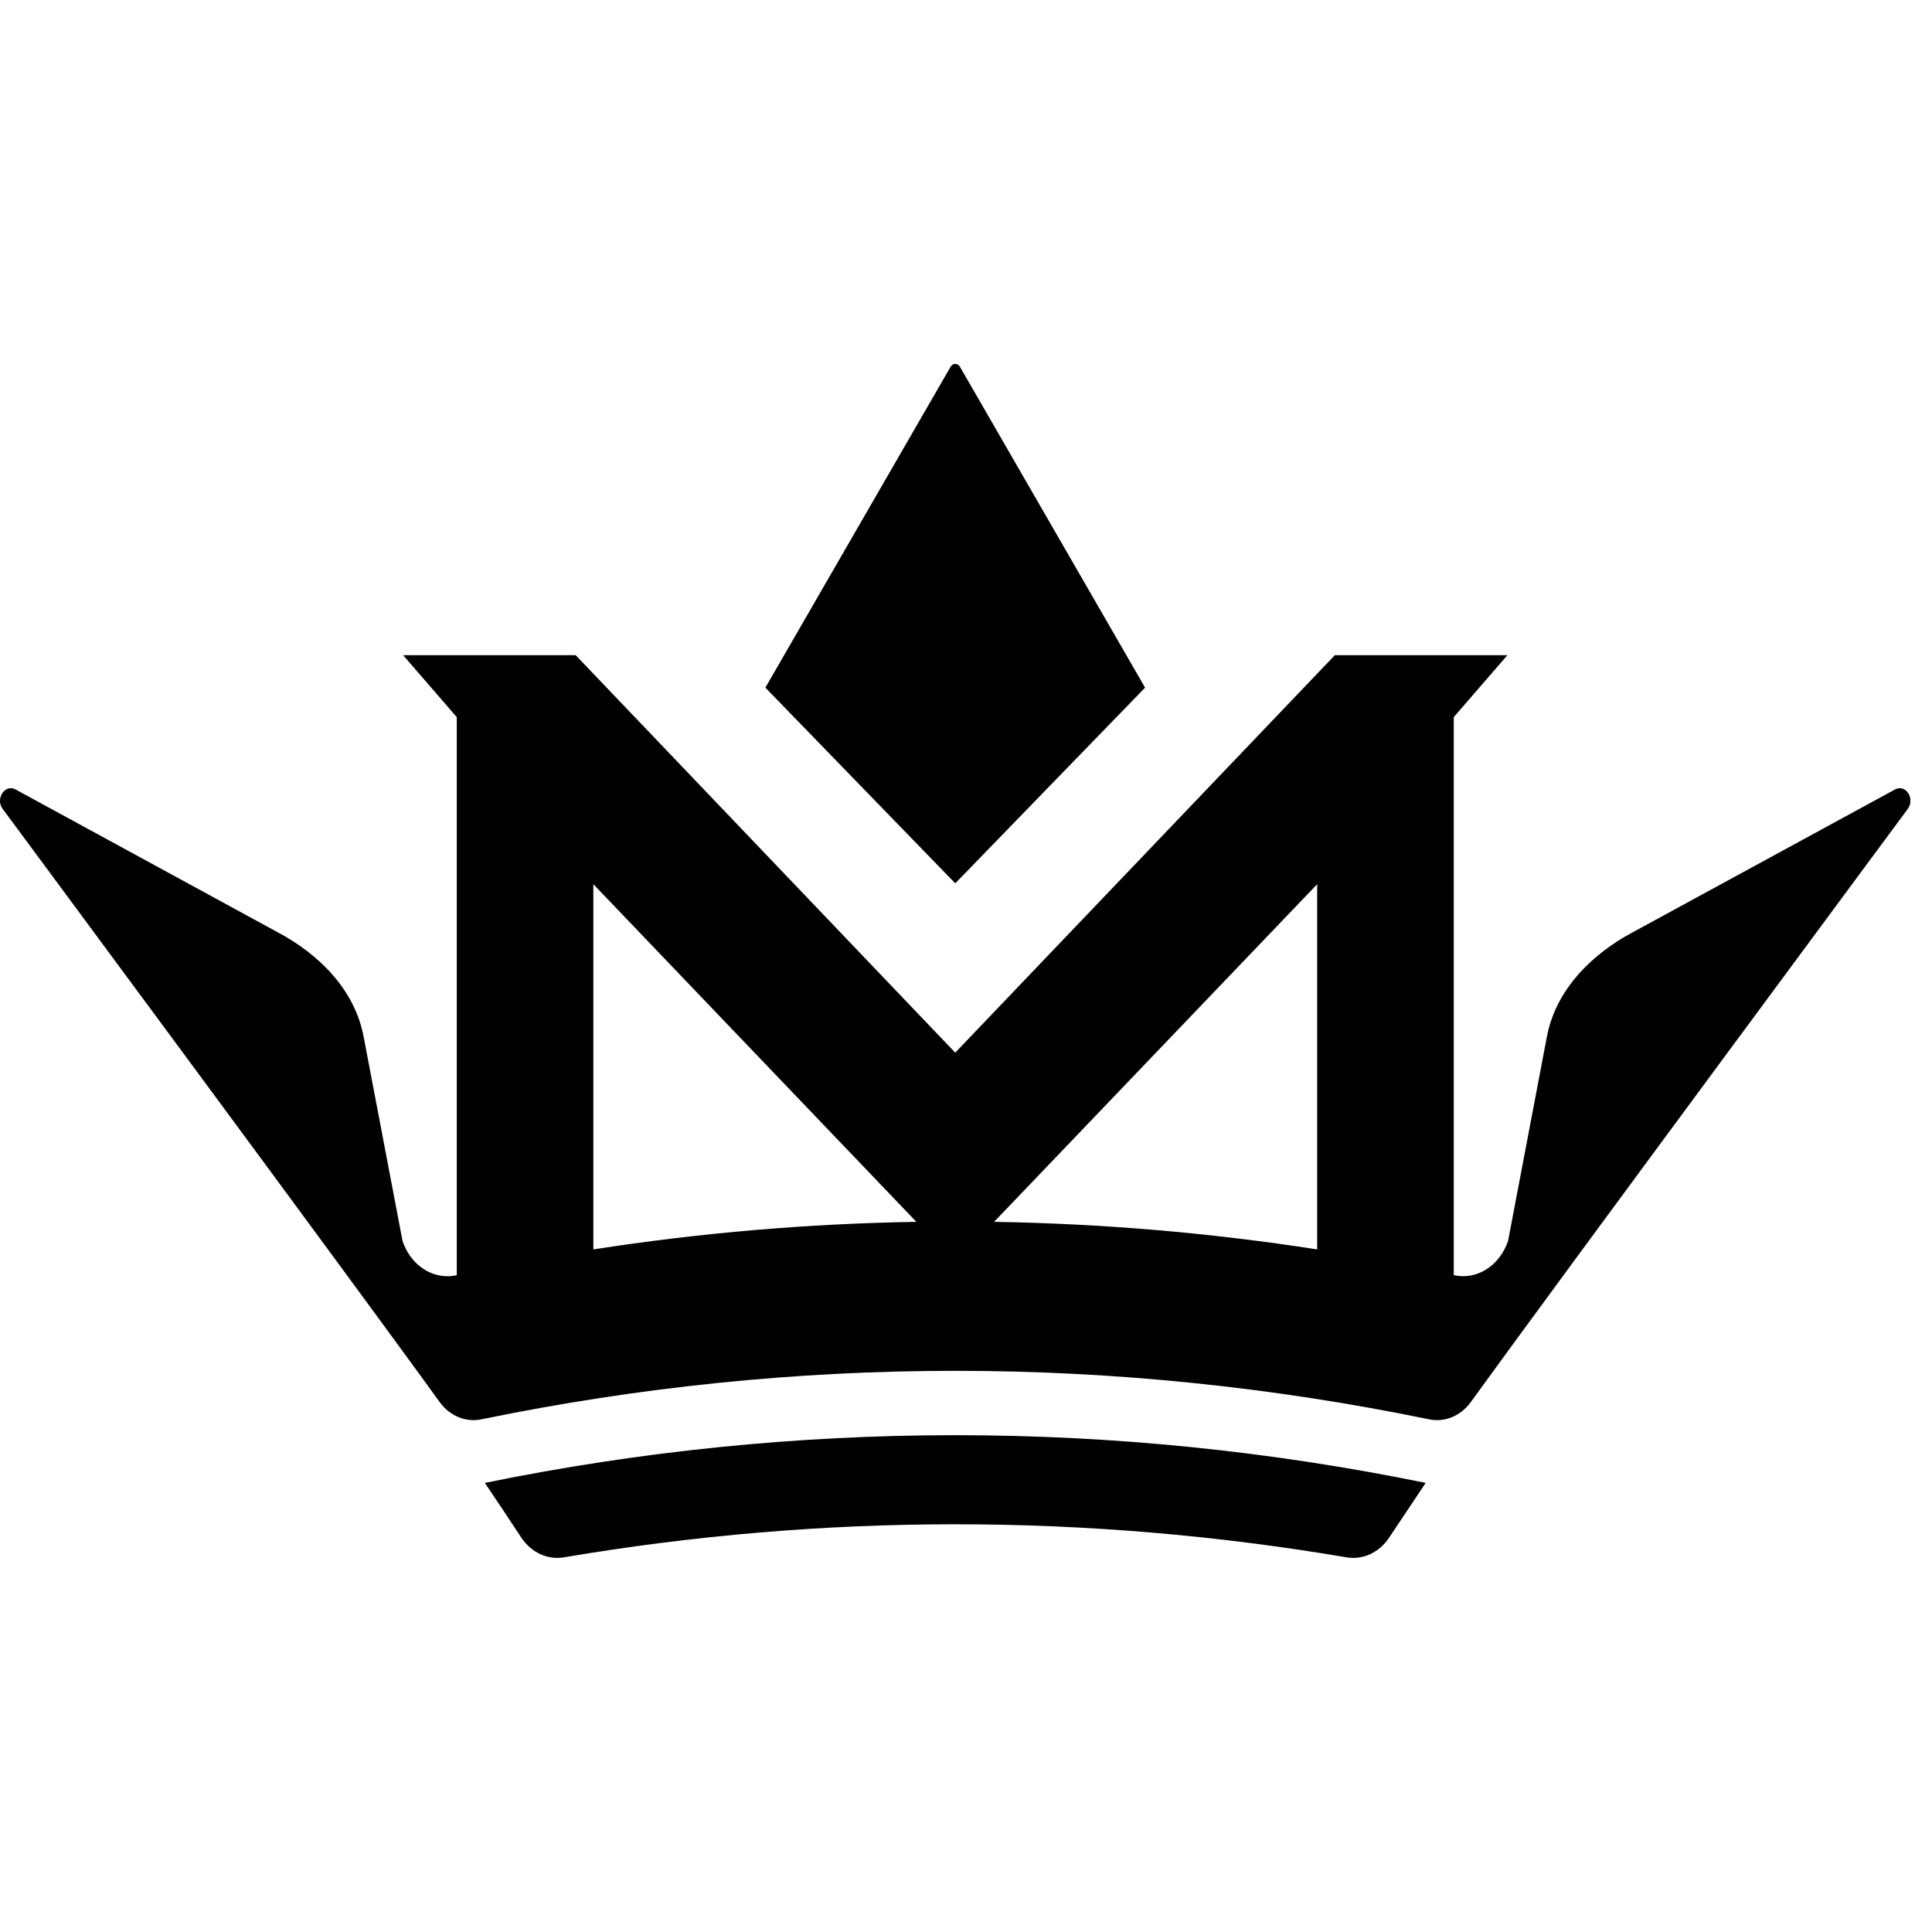 <svg width="26" height="26" viewBox="0 0 26 26" fill="none" xmlns="http://www.w3.org/2000/svg">
<g clip-path="url(#clip0)">
<g clip-path="url(#clip1)">
<path d="M15.41 9.254L12.856 11.887H12.855L10.3 9.254L12.792 4.937C12.806 4.91 12.831 4.897 12.855 4.897C12.88 4.897 12.904 4.91 12.919 4.937L15.41 9.254Z" fill="black"/>
<path d="M25.503 10.624L21.962 12.552C21.437 12.834 20.935 13.308 20.815 13.964L20.295 16.7C20.18 17.038 19.871 17.231 19.564 17.16V9.651L20.286 8.817H17.964L12.856 14.165L12.855 14.163L12.854 14.165L7.747 8.817H5.425L6.147 9.651V17.16C6.105 17.171 6.062 17.175 6.021 17.175C5.758 17.175 5.514 16.991 5.417 16.7L4.896 13.964C4.777 13.308 4.275 12.834 3.748 12.552L0.209 10.624C0.066 10.547 -0.066 10.749 0.036 10.886C0.036 10.886 4.782 17.295 5.915 18.866C6.053 19.057 6.27 19.145 6.482 19.1C8.589 18.666 10.722 18.448 12.855 18.448C14.988 18.448 17.121 18.666 19.229 19.1C19.442 19.145 19.657 19.057 19.795 18.866C20.929 17.295 25.674 10.886 25.674 10.886C25.776 10.749 25.645 10.547 25.503 10.624ZM7.985 16.814V11.899L12.332 16.443C10.88 16.467 9.427 16.59 7.985 16.814ZM17.726 16.814C16.283 16.59 14.831 16.467 13.378 16.443L17.726 11.899V16.814Z" fill="black"/>
<path d="M19.186 19.956C19.023 20.199 18.86 20.444 18.695 20.692C18.561 20.894 18.342 20.995 18.122 20.958C16.376 20.662 14.616 20.513 12.855 20.513C11.096 20.513 9.335 20.662 7.589 20.958C7.37 20.995 7.15 20.894 7.015 20.692C6.852 20.444 6.689 20.199 6.525 19.956C8.619 19.528 10.737 19.314 12.855 19.314C14.974 19.314 17.092 19.528 19.186 19.956Z" fill="black"/>
</g>
</g>
<defs>
<clipPath id="clip0">
<rect width="25.709" height="25.709" fill="white" transform="translate(0 0.077)"/>
</clipPath>
<clipPath id="clip1">
<rect width="25.709" height="16.068" fill="white" transform="translate(0 4.897)"/>
</clipPath>
</defs>
</svg>
